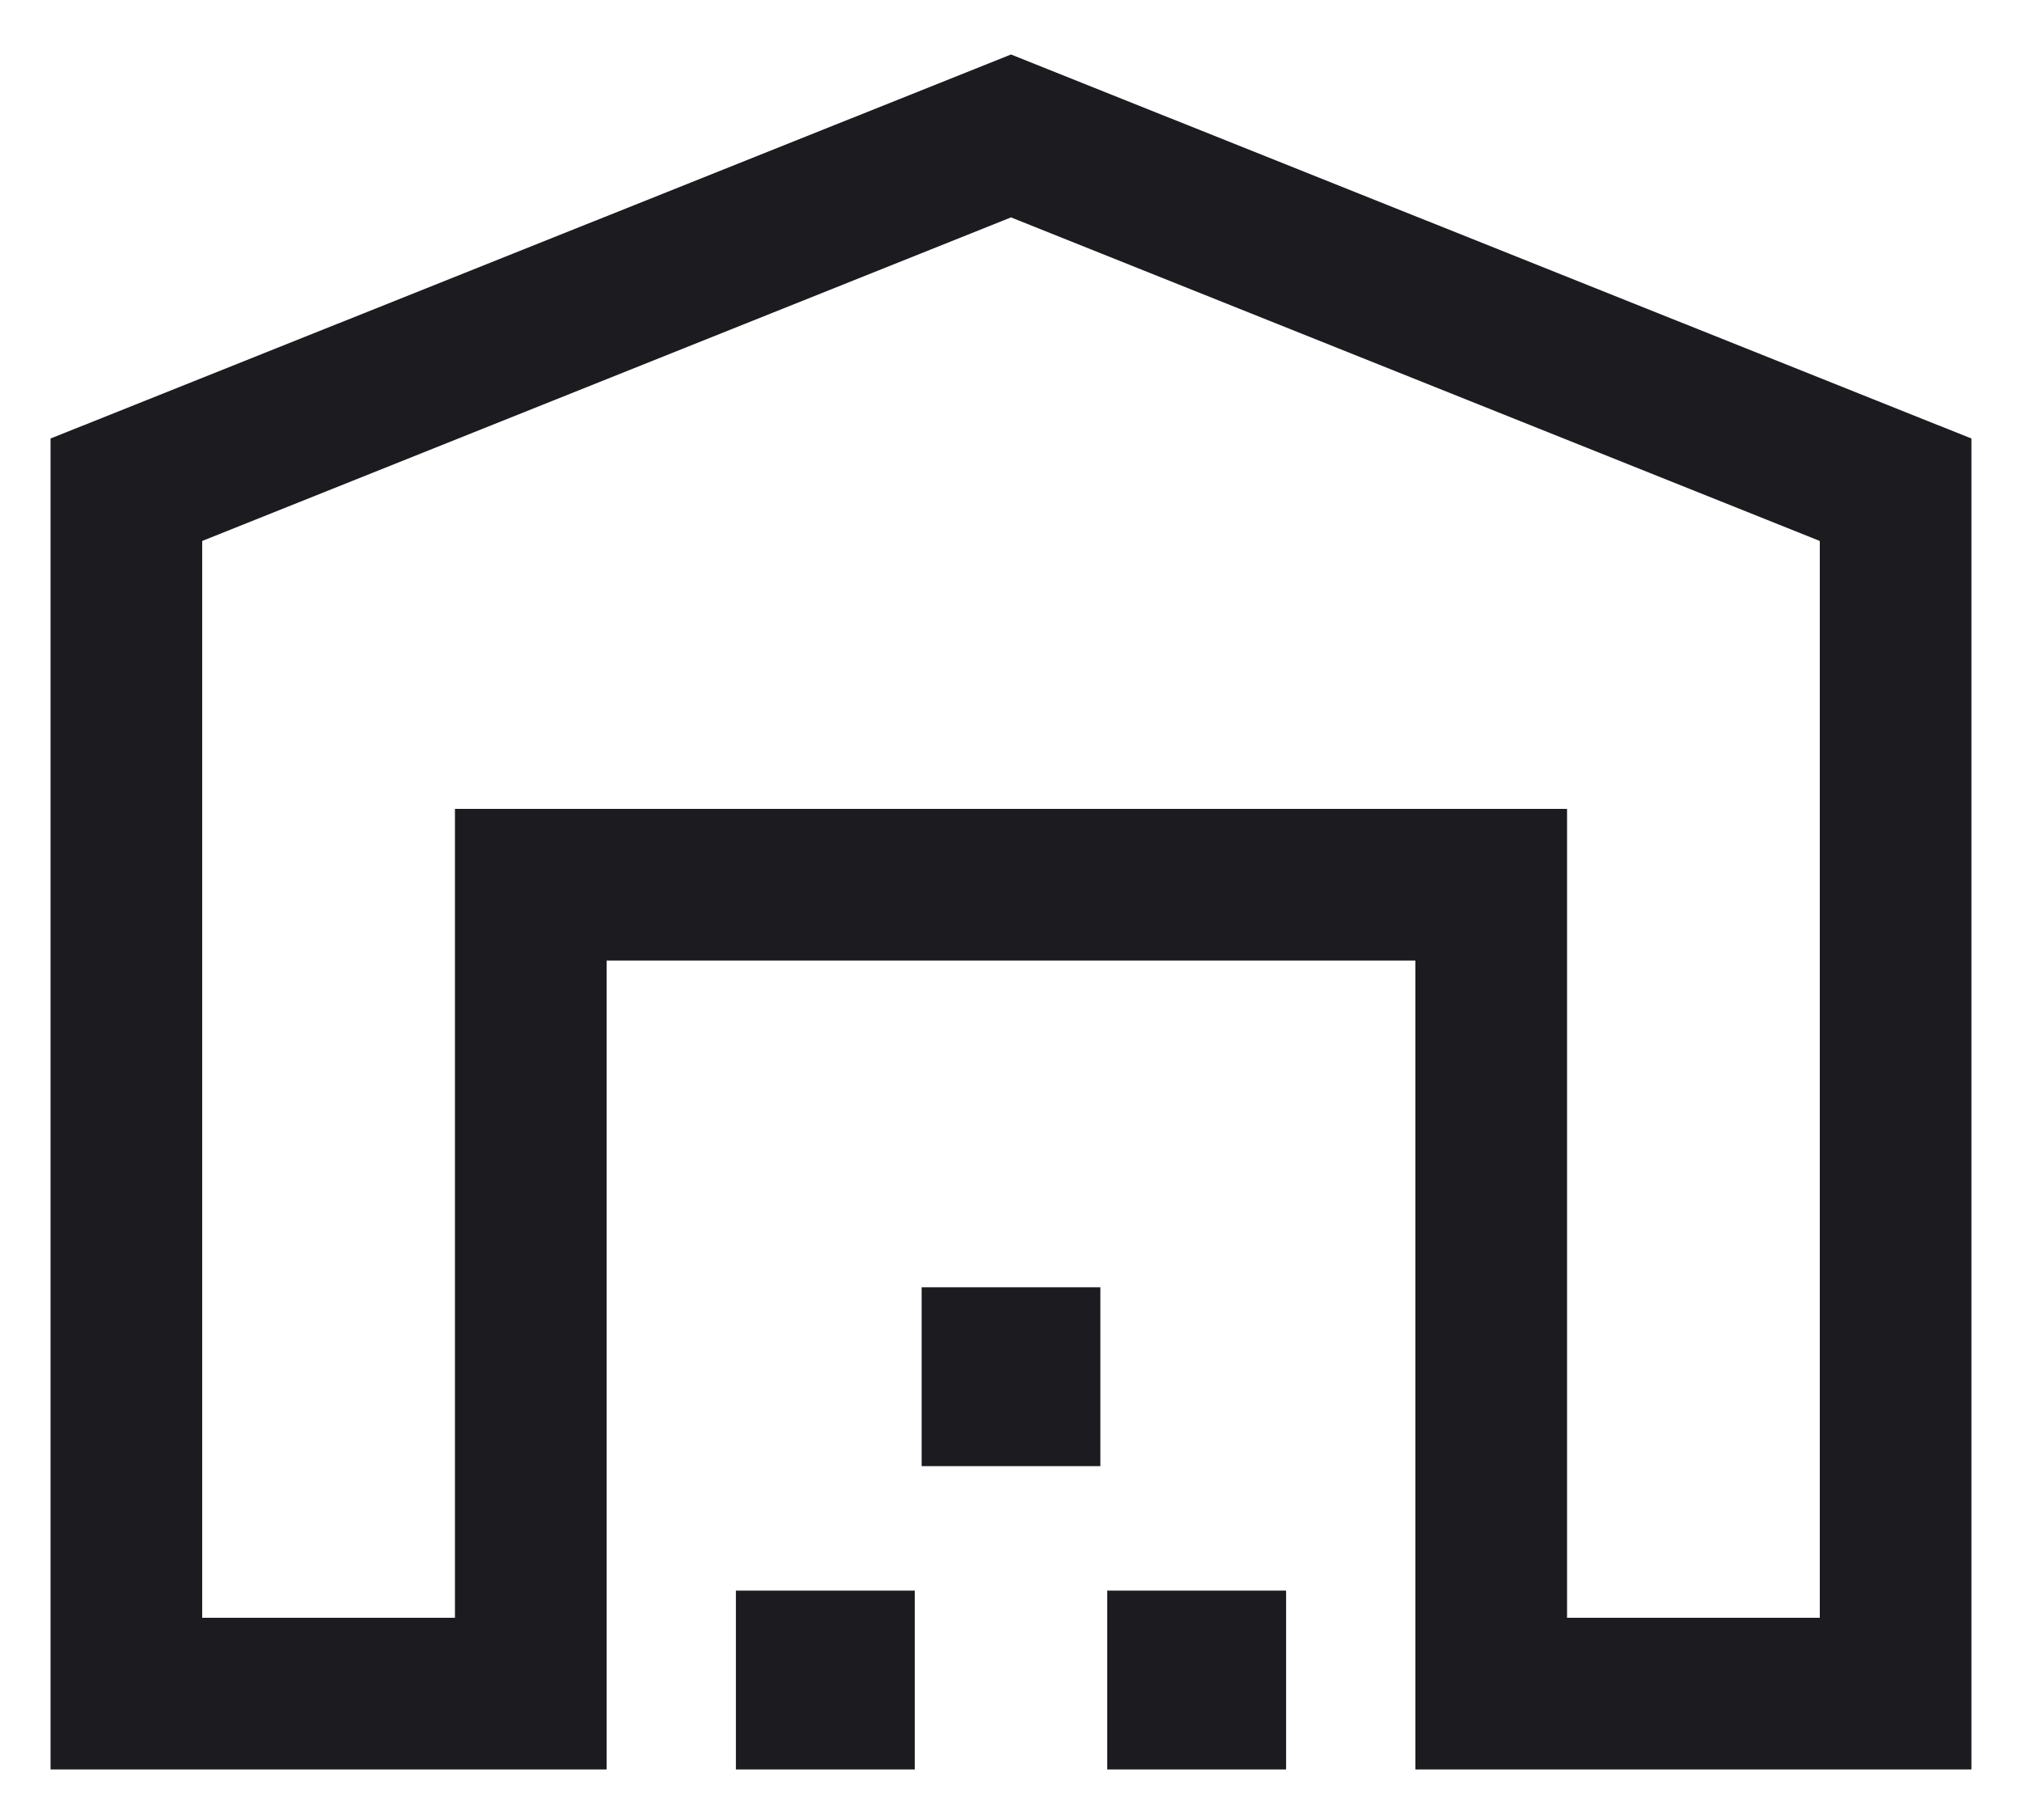 <svg width="20" height="18" viewBox="0 0 20 18" fill="none" xmlns="http://www.w3.org/2000/svg">
<path d="M2 16H4.5V8H15.5V16H18V5.35L10 2.15L2 5.35V16ZM0.5 17.5V4.337L10 0.539L19.5 4.337V17.5H14V9.5H6V17.5H0.5ZM7.279 17.5V15.731H9.048V17.5H7.279ZM9.116 14.5V12.731H10.884V14.5H9.116ZM10.952 17.5V15.731H12.721V17.5H10.952Z" fill="#1C1B1F"/>
</svg>
